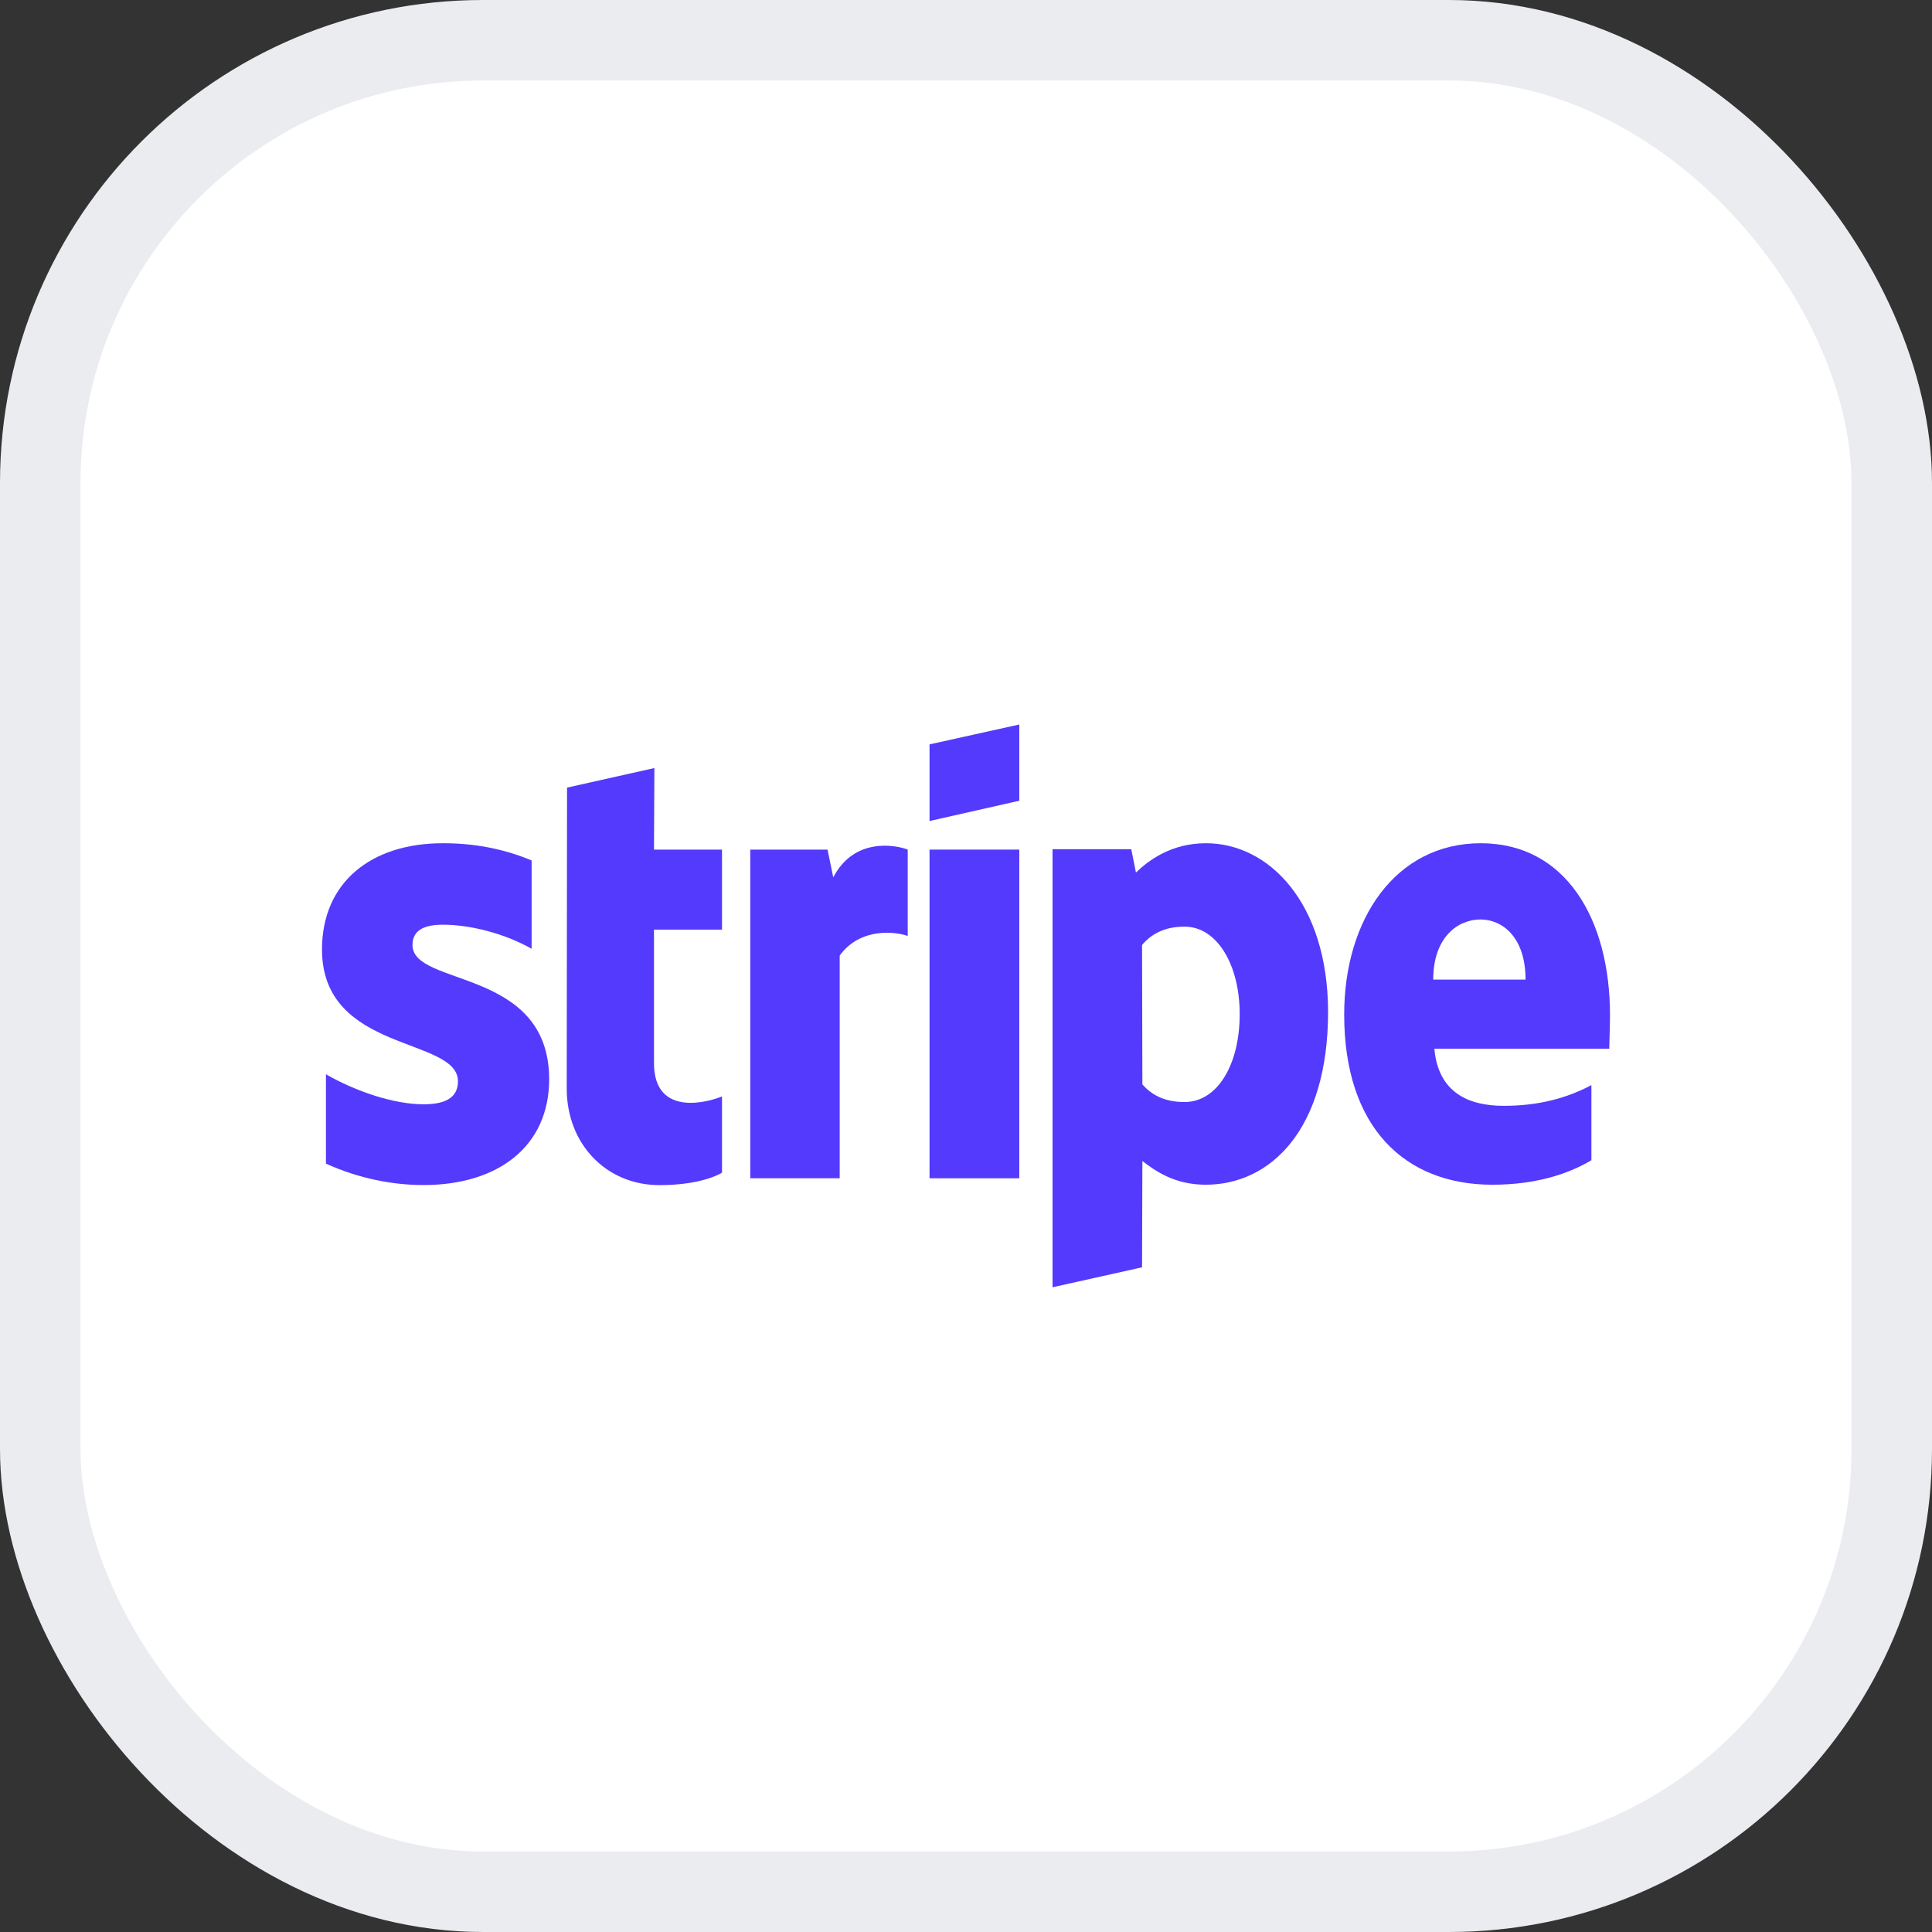 <svg width="24" height="24" viewBox="0 0 24 24" fill="none" xmlns="http://www.w3.org/2000/svg">
<rect x="0" y="0" width="24" height="24" fill="#333333" stroke="none"/>
<rect x="0.5" y="0.5" width="23" height="23" rx="5.5" fill="white"/>
<rect x="0.5" y="0.5" width="23" height="23" rx="5.5" stroke="#EAECF0"/>
<g clip-path="url(#clip0_5437_42900)">
<path fill-rule="evenodd" clip-rule="evenodd" d="M20 12.612C20 11.417 19.449 10.475 18.395 10.475C17.338 10.475 16.698 11.417 16.698 12.603C16.698 14.007 17.453 14.717 18.538 14.717C19.067 14.717 19.467 14.591 19.769 14.413V13.48C19.467 13.639 19.12 13.737 18.68 13.737C18.249 13.737 17.867 13.578 17.818 13.027H19.991C19.991 12.967 20 12.724 20 12.612ZM17.804 12.169C17.804 11.641 18.111 11.422 18.391 11.422C18.662 11.422 18.951 11.641 18.951 12.169H17.804Z" fill="#533AFD"/>
<path fill-rule="evenodd" clip-rule="evenodd" d="M14.982 10.475C14.547 10.475 14.267 10.689 14.111 10.839L14.053 10.549H13.075V15.991L14.187 15.743L14.191 14.423C14.351 14.544 14.587 14.717 14.978 14.717C15.773 14.717 16.498 14.045 16.498 12.565C16.493 11.212 15.76 10.475 14.982 10.475ZM14.715 13.69C14.453 13.69 14.298 13.592 14.191 13.471L14.187 11.739C14.302 11.604 14.462 11.511 14.715 11.511C15.12 11.511 15.4 11.987 15.4 12.598C15.4 13.223 15.124 13.69 14.715 13.69Z" fill="#533AFD"/>
<path fill-rule="evenodd" clip-rule="evenodd" d="M11.547 10.199L12.662 9.947V9L11.547 9.247V10.199Z" fill="#533AFD"/>
<path d="M12.662 10.554H11.547V14.637H12.662V10.554Z" fill="#533AFD"/>
<path fill-rule="evenodd" clip-rule="evenodd" d="M10.351 10.899L10.28 10.554H9.32V14.637H10.431V11.87C10.693 11.511 11.138 11.576 11.276 11.627V10.554C11.133 10.498 10.613 10.395 10.351 10.899Z" fill="#533AFD"/>
<path fill-rule="evenodd" clip-rule="evenodd" d="M8.129 9.541L7.044 9.784L7.04 13.522C7.04 14.213 7.533 14.722 8.191 14.722C8.556 14.722 8.822 14.652 8.969 14.568V13.62C8.827 13.681 8.124 13.896 8.124 13.205V11.548H8.969V10.554H8.124L8.129 9.541Z" fill="#533AFD"/>
<path fill-rule="evenodd" clip-rule="evenodd" d="M5.124 11.739C5.124 11.557 5.267 11.487 5.502 11.487C5.84 11.487 6.267 11.595 6.604 11.786V10.689C6.236 10.535 5.871 10.475 5.502 10.475C4.6 10.475 4 10.969 4 11.795C4 13.083 5.689 12.878 5.689 13.433C5.689 13.648 5.511 13.718 5.262 13.718C4.893 13.718 4.422 13.559 4.049 13.345V14.455C4.462 14.642 4.88 14.721 5.262 14.721C6.187 14.721 6.822 14.241 6.822 13.405C6.818 12.015 5.124 12.262 5.124 11.739Z" fill="#533AFD"/>
</g>
<defs>
<clipPath id="clip0_5437_42900">
<rect width="16" height="7" fill="white" transform="translate(4 9)"/>
</clipPath>
</defs>
</svg>
